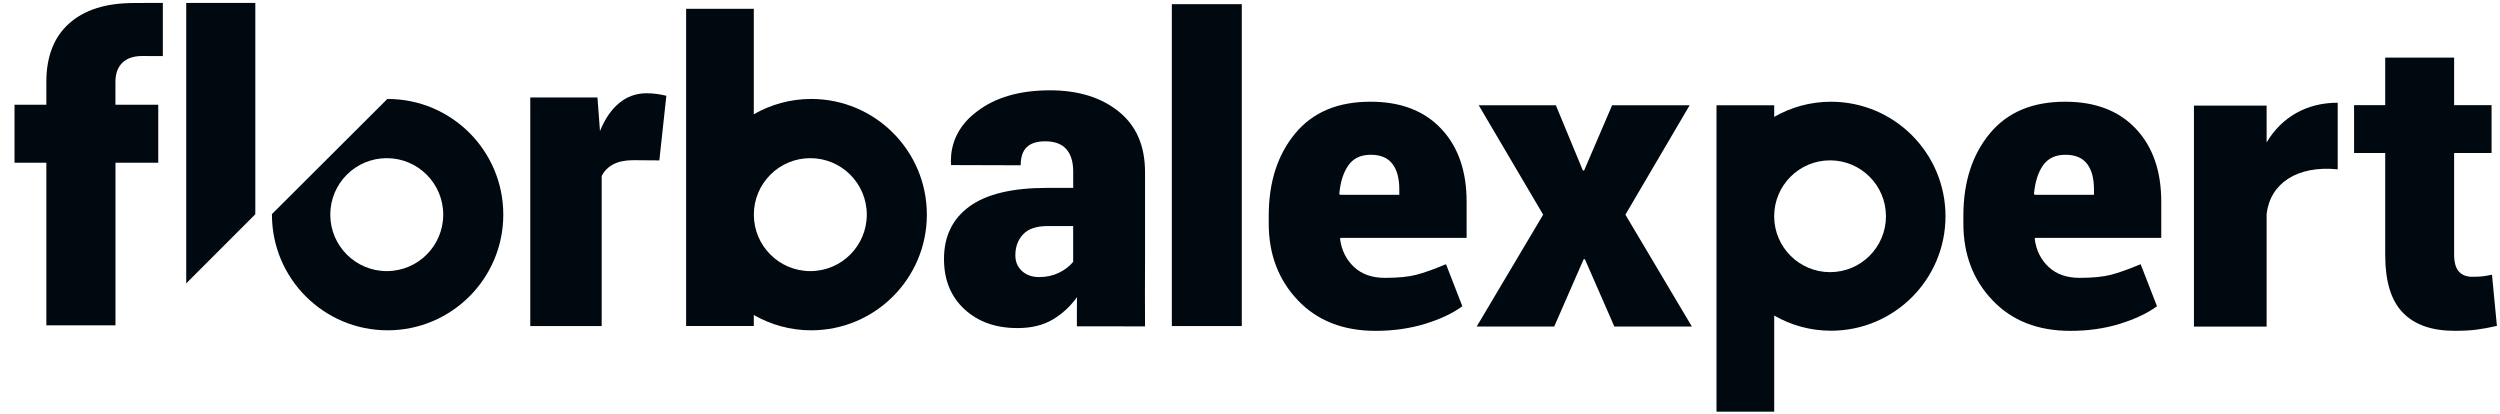 <svg width="169" height="28" viewBox="0 0 169 28" fill="none" xmlns="http://www.w3.org/2000/svg">
<g clip-path="url(#clip0_2458_19076)">
<path d="M72.797 22.061C72.797 21.8 72.797 21.347 72.797 21.087C72.797 20.755 72.8 20.422 72.803 20.089C72.344 20.729 71.79 21.235 71.142 21.613C70.493 21.991 69.704 22.178 68.781 22.178C67.31 22.178 66.116 21.753 65.196 20.903C64.276 20.052 63.814 18.923 63.814 17.51C63.814 15.975 64.387 14.789 65.54 13.953C66.689 13.117 68.44 12.7 70.786 12.7H72.548V11.598C72.548 10.941 72.395 10.434 72.084 10.082C71.774 9.73 71.295 9.553 70.647 9.553C70.093 9.553 69.682 9.685 69.408 9.948C69.136 10.211 68.999 10.619 68.999 11.173L64.317 11.159C64.309 11.159 64.298 11.159 64.29 11.156C64.264 10.784 64.273 10.199 64.505 9.542C64.882 8.474 65.615 7.861 66.052 7.529C67.293 6.58 68.935 6.105 70.977 6.105C72.884 6.105 74.433 6.583 75.622 7.537C76.811 8.491 77.404 9.855 77.404 11.631V17.471C77.404 18.24 77.401 19.009 77.398 19.781C77.395 20.478 77.406 21.367 77.404 22.063C75.871 22.063 74.327 22.061 72.797 22.061ZM70.255 18.73C70.733 18.73 71.172 18.634 71.572 18.444C71.972 18.254 72.297 18.005 72.546 17.7V15.281H70.828C70.065 15.281 69.508 15.469 69.162 15.841C68.812 16.212 68.638 16.685 68.638 17.259C68.638 17.698 68.79 18.053 69.089 18.324C69.391 18.595 69.78 18.73 70.255 18.73Z" fill="#010910"/>
<path d="M3.133 21.994V11.002H0.982V7.081H3.133V5.537C3.133 3.82 3.647 2.5 4.676 1.583C5.706 0.663 7.163 0.204 9.045 0.204C9.395 0.204 9.753 0.198 10.125 0.198C10.511 0.198 10.572 0.198 11.008 0.198V3.789C10.762 3.789 10.566 3.789 10.326 3.789C10.127 3.789 9.895 3.787 9.61 3.787C9.031 3.787 8.586 3.938 8.273 4.242C7.96 4.544 7.803 4.978 7.803 5.537V7.081H10.698V11.002H7.806V21.994H3.133Z" fill="#010910"/>
<path d="M44.572 10.843L42.816 10.829C42.265 10.829 41.812 10.921 41.46 11.108C41.107 11.293 40.844 11.559 40.674 11.9V22.041H35.846V6.589H40.388L40.559 8.86C40.883 8.052 41.311 7.422 41.846 6.975C42.38 6.527 43.003 6.304 43.717 6.304C43.946 6.304 44.178 6.32 44.416 6.354C44.654 6.387 44.863 6.427 45.045 6.474L44.572 10.843Z" fill="#010910"/>
<path d="M83.945 22.041H79.216V0.282H83.945V22.041Z" fill="#010910"/>
<path d="M123.774 6.877C122.376 6.877 121.067 7.252 119.937 7.901V7.115H116.035V27.83H119.937V21.333C121.07 21.982 122.376 22.357 123.774 22.357C128.05 22.357 131.516 18.892 131.516 14.616C131.513 10.342 128.048 6.877 123.774 6.877ZM123.713 18.397C121.626 18.397 119.934 16.705 119.934 14.618C119.934 12.532 121.626 10.84 123.713 10.84C125.799 10.84 127.491 12.532 127.491 14.618C127.491 16.705 125.799 18.397 123.713 18.397Z" fill="#010910"/>
<path d="M92.993 22.366C90.795 22.366 89.041 21.675 87.732 20.296C86.423 18.917 85.766 17.189 85.766 15.111V14.588C85.766 12.317 86.362 10.463 87.553 9.022C88.745 7.582 90.448 6.869 92.663 6.877C94.685 6.877 96.271 7.484 97.42 8.698C98.57 9.912 99.143 11.559 99.143 13.637V16.078H90.618L90.59 16.162C90.691 16.926 91.004 17.552 91.527 18.044C92.05 18.537 92.749 18.783 93.625 18.783C94.509 18.783 95.213 18.713 95.742 18.576C96.271 18.439 96.939 18.198 97.75 17.86L98.855 20.701C98.203 21.18 97.359 21.577 96.324 21.896C95.289 22.209 94.179 22.366 92.993 22.366ZM92.66 10.463C91.989 10.463 91.485 10.7 91.15 11.178C90.814 11.657 90.61 12.294 90.537 13.097L90.579 13.167H94.593V12.809C94.593 12.054 94.436 11.475 94.123 11.072C93.809 10.664 93.323 10.463 92.66 10.463Z" fill="#010910"/>
<path d="M107.002 11.525H107.086L108.979 7.115H114.22L109.877 14.512L114.371 22.075H109.13L107.139 17.524H107.055L105.064 22.075H99.823L104.317 14.512L99.962 7.115H105.176L107.002 11.525Z" fill="#010910"/>
<path d="M139.951 22.366C137.752 22.366 135.999 21.675 134.69 20.296C133.378 18.917 132.724 17.189 132.724 15.111V14.588C132.724 12.317 133.319 10.463 134.511 9.022C135.702 7.582 137.406 6.869 139.621 6.877C141.643 6.877 143.228 7.484 144.378 8.698C145.527 9.912 146.101 11.559 146.101 13.637V16.078H137.576L137.548 16.162C137.649 16.926 137.962 17.552 138.485 18.044C139.008 18.537 139.707 18.783 140.583 18.783C141.466 18.783 142.171 18.713 142.7 18.576C143.228 18.439 143.897 18.198 144.708 17.86L145.813 20.701C145.161 21.18 144.316 21.577 143.282 21.896C142.247 22.215 141.136 22.366 139.951 22.366ZM139.621 10.463C138.949 10.463 138.446 10.7 138.11 11.178C137.775 11.657 137.571 12.294 137.498 13.097L137.54 13.167H141.553V12.809C141.553 12.054 141.397 11.475 141.083 11.072C140.77 10.664 140.281 10.463 139.621 10.463Z" fill="#010910"/>
<path d="M165.899 3.893V7.106H168.43V10.342H165.899V17.203C165.899 17.737 166.008 18.123 166.223 18.358C166.439 18.593 166.732 18.71 167.102 18.71C167.398 18.71 167.63 18.702 167.801 18.682C167.971 18.663 168.19 18.626 168.458 18.57L168.791 22.03C168.274 22.15 167.809 22.234 167.393 22.287C166.976 22.34 166.489 22.363 165.927 22.363C164.386 22.363 163.22 21.952 162.428 21.132C161.634 20.313 161.24 19.012 161.24 17.231V10.345H159.136V7.106H161.24V3.893H165.899Z" fill="#010910"/>
<path d="M158.029 6.944V11.447C155.296 11.17 153.473 12.387 153.224 14.456V22.077H148.31V7.14H153.224V9.626C154.245 7.912 155.928 6.944 158.029 6.944Z" fill="#010910"/>
<path d="M54.837 6.689C53.424 6.689 52.101 7.07 50.957 7.724V0.593H46.382V22.038H50.957V21.294C52.101 21.949 53.424 22.329 54.837 22.329C59.155 22.329 62.656 18.828 62.656 14.509C62.656 10.191 59.157 6.689 54.837 6.689ZM54.778 18.327C52.669 18.327 50.96 16.618 50.96 14.509C50.96 12.4 52.669 10.692 54.778 10.692C56.886 10.692 58.595 12.4 58.595 14.509C58.595 16.618 56.886 18.327 54.778 18.327Z" fill="#010910"/>
<path d="M17.259 0.198H12.588V19.157L17.259 14.484V0.198Z" fill="#010910"/>
<path d="M26.206 6.69C26.198 6.69 26.192 6.69 26.184 6.69L18.386 14.47C18.386 14.484 18.383 14.495 18.383 14.509C18.383 18.828 21.885 22.329 26.203 22.329C30.521 22.329 34.023 18.828 34.023 14.509C34.023 10.191 30.524 6.69 26.206 6.69ZM26.145 18.327C24.036 18.327 22.327 16.618 22.327 14.509C22.327 12.401 24.036 10.692 26.145 10.692C28.253 10.692 29.962 12.401 29.962 14.509C29.962 16.618 28.253 18.327 26.145 18.327Z" fill="#010910"/>
</g>
<defs>
<clipPath id="clip0_2458_19076">
<rect width="169" height="28" fill="white"/>
</clipPath>
</defs>
</svg>
